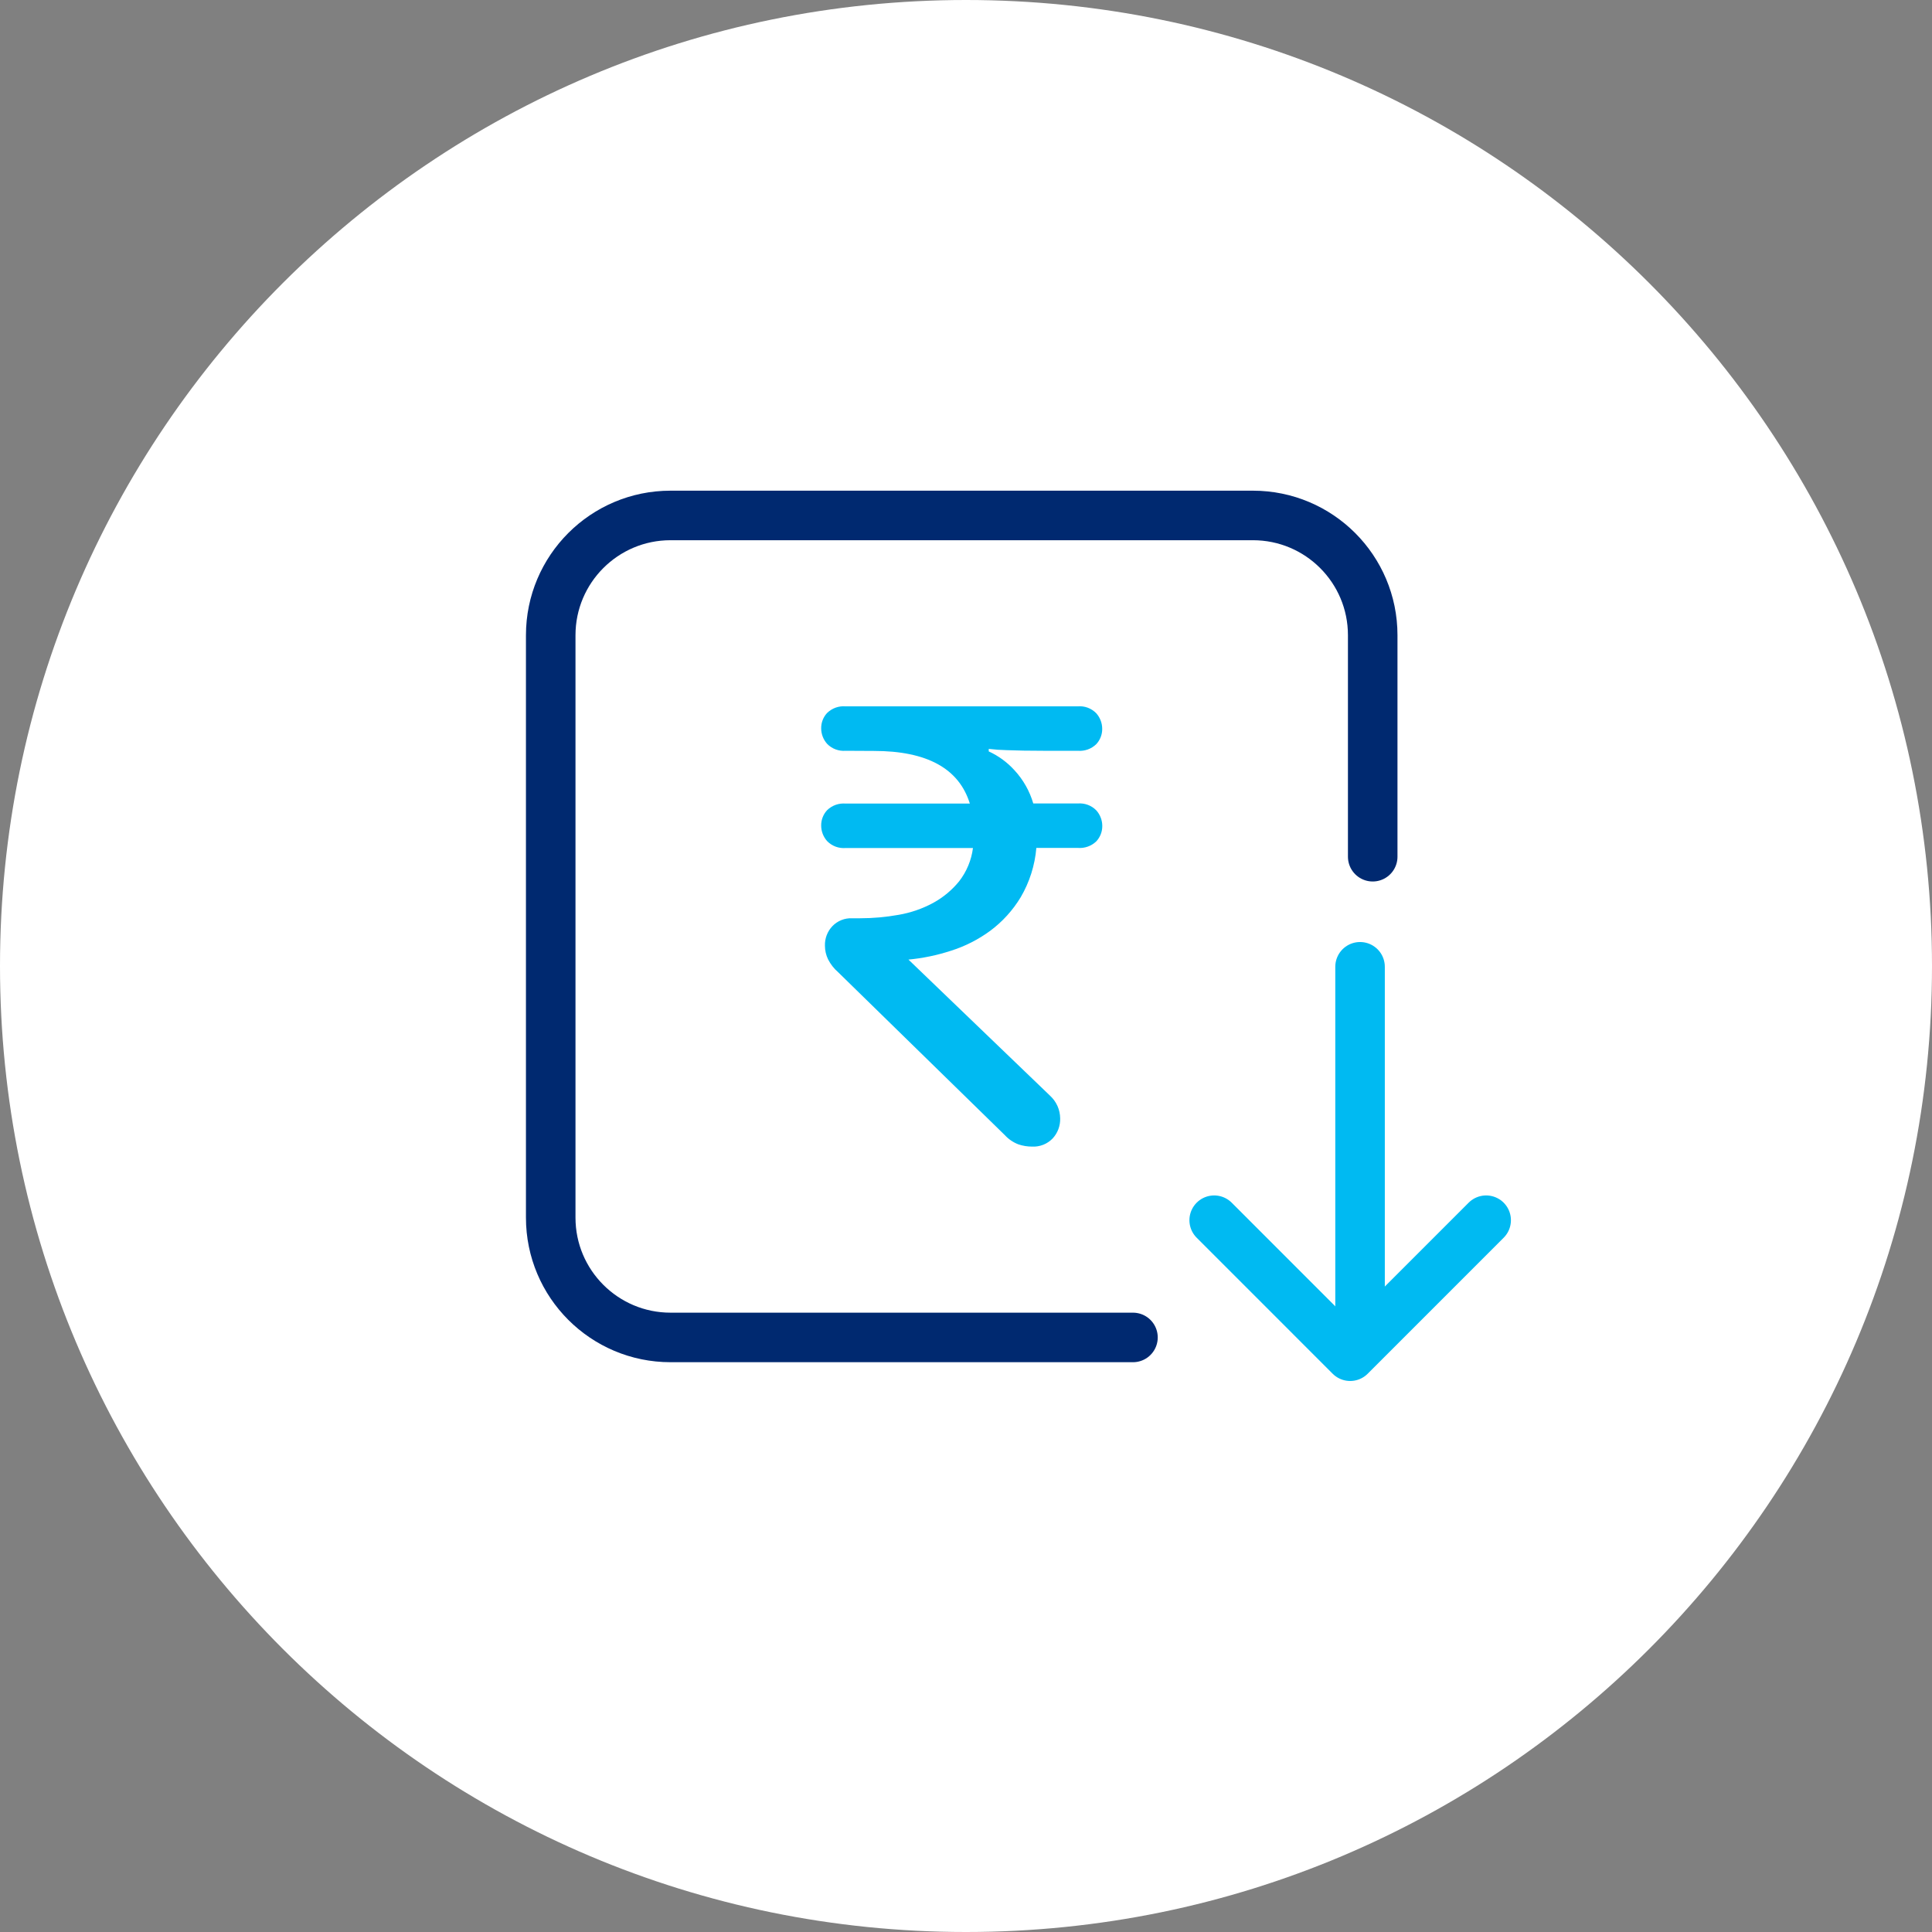 <svg width="78" height="78" viewBox="0 0 78 78" fill="none" xmlns="http://www.w3.org/2000/svg">
<rect x="0" y="0" width="78" height="78" fill="#808080" stroke="none"/>
<g id="Group 122254">
<path id="Vector" d="M0 39C0 60.539 17.461 78 39 78C60.539 78 78 60.539 78 39C78 17.461 60.539 0 39 0C17.461 0 0 17.461 0 39Z" fill="white"/>
<g id="Group 1261158078">
<path id="Rectangle 17998" d="M55.42 34.588C55.42 30.796 55.42 27.834 55.42 25.645C55.42 22.973 53.255 20.81 50.583 20.81L27.071 20.81C24.4 20.81 22.234 22.976 22.234 25.647L22.234 49.159C22.234 51.83 24.4 53.996 27.071 53.996L45.741 53.996" stroke="#002970" stroke-width="2" stroke-linecap="round" stroke-linejoin="round"/>
<line id="Line 2445" x1="54.909" y1="53.107" x2="54.909" y2="39.032" stroke="#00BAF2" stroke-width="2" stroke-linecap="round"/>
<path id="Vector_2" d="M34.141 30.311C34.003 30.322 33.865 30.303 33.736 30.255C33.607 30.207 33.49 30.131 33.394 30.032C33.239 29.859 33.153 29.635 33.153 29.403C33.151 29.173 33.237 28.951 33.394 28.783C33.492 28.688 33.61 28.615 33.738 28.569C33.867 28.523 34.004 28.505 34.141 28.517H43.511C43.649 28.505 43.787 28.524 43.916 28.572C44.045 28.62 44.162 28.697 44.258 28.795C44.413 28.968 44.499 29.192 44.499 29.425C44.502 29.655 44.415 29.877 44.258 30.045C44.16 30.14 44.043 30.213 43.914 30.259C43.785 30.305 43.648 30.322 43.511 30.311H42.144C41.553 30.311 41.054 30.302 40.648 30.286C40.404 30.281 40.16 30.264 39.918 30.235V30.336C40.312 30.517 40.665 30.775 40.956 31.096C41.31 31.478 41.57 31.938 41.716 32.438H43.514C43.651 32.427 43.789 32.446 43.919 32.494C44.048 32.542 44.164 32.618 44.261 32.717C44.416 32.89 44.502 33.114 44.502 33.346C44.504 33.576 44.418 33.798 44.261 33.967C44.162 34.062 44.045 34.135 43.916 34.18C43.787 34.226 43.65 34.244 43.514 34.233H41.84C41.781 34.934 41.566 35.613 41.21 36.221C40.892 36.748 40.475 37.208 39.982 37.576C39.498 37.932 38.959 38.206 38.386 38.386C37.831 38.567 37.258 38.686 36.677 38.741L42.397 44.24C42.523 44.357 42.624 44.497 42.694 44.654C42.764 44.811 42.8 44.98 42.802 45.152C42.811 45.451 42.702 45.742 42.499 45.962C42.391 46.074 42.261 46.161 42.117 46.218C41.972 46.274 41.818 46.3 41.663 46.291C41.478 46.291 41.294 46.261 41.118 46.202C40.911 46.123 40.724 45.998 40.574 45.835L33.837 39.25C33.669 39.105 33.532 38.928 33.431 38.73C33.349 38.561 33.306 38.375 33.305 38.186C33.3 38.039 33.324 37.893 33.376 37.756C33.428 37.619 33.507 37.494 33.609 37.388C33.71 37.283 33.833 37.201 33.968 37.147C34.104 37.092 34.25 37.067 34.396 37.073H34.724C35.246 37.073 35.767 37.026 36.281 36.934C36.768 36.85 37.239 36.688 37.673 36.453C38.077 36.233 38.434 35.936 38.724 35.579C39.026 35.189 39.219 34.726 39.281 34.237H34.141C34.003 34.248 33.865 34.229 33.736 34.181C33.607 34.133 33.49 34.057 33.394 33.958C33.239 33.785 33.153 33.561 33.153 33.328C33.151 33.098 33.237 32.876 33.394 32.708C33.492 32.613 33.61 32.54 33.738 32.494C33.867 32.449 34.004 32.431 34.141 32.442H39.155C38.716 31.026 37.425 30.317 35.28 30.317L34.141 30.311Z" fill="#00BAF2"/>
<path id="Rectangle 17999" d="M49.02 49.263L54.51 54.754L60 49.263" stroke="#00BAF2" stroke-width="2" stroke-linecap="round" stroke-linejoin="round"/>
</g>
</g>
</svg>
